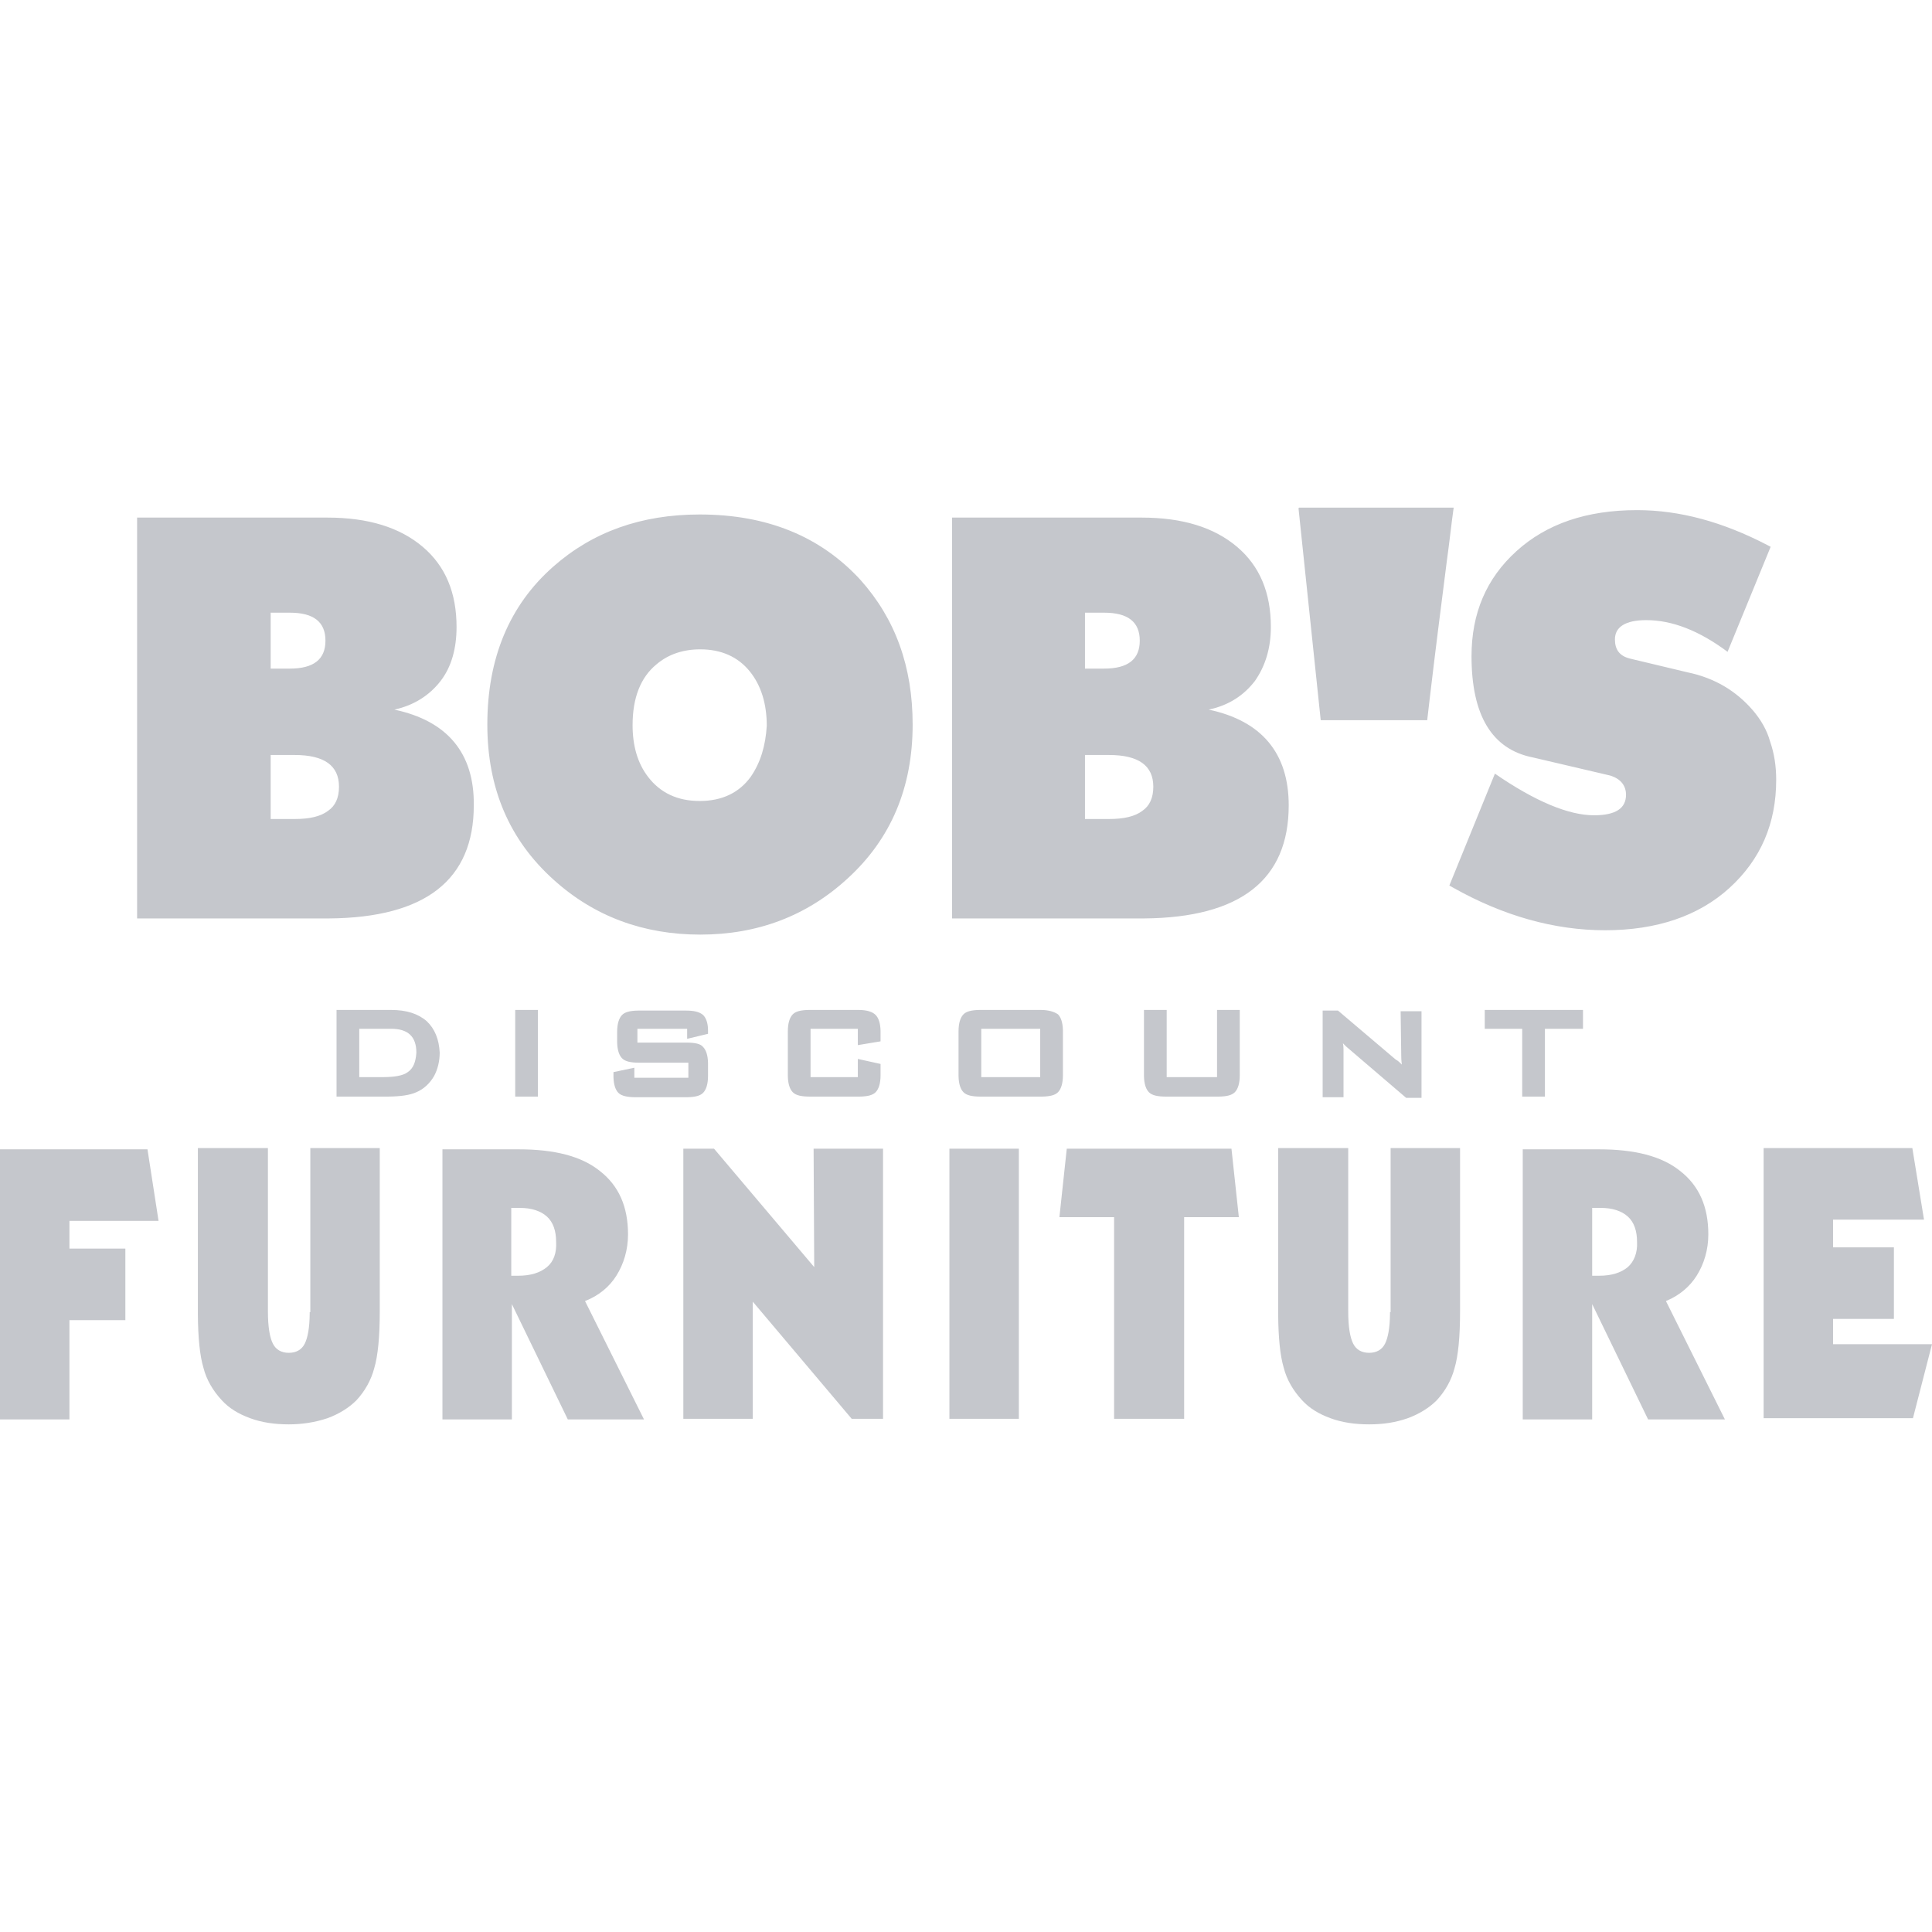 <?xml version="1.0" encoding="UTF-8"?>
<svg width="392px" height="392px" viewBox="0 0 392 392" version="1.1" xmlns="http://www.w3.org/2000/svg" xmlns:xlink="http://www.w3.org/1999/xlink">
    <!-- Generator: Sketch 61 (89581) - https://sketch.com -->
    <title>Brands/Bobs</title>
    <desc>Created with Sketch.</desc>
    <g id="Brands/Bobs" stroke="none" stroke-width="1" fill="none" fill-rule="evenodd">
        <path d="M273.552,232.945 L273.552,266.103 C273.552,269.231 273.926,271.358 274.55,272.609 C275.173,273.86 276.295,274.486 277.791,274.486 C279.288,274.486 280.41,273.86 281.033,272.609 C281.628,271.415 281.996,269.422 282.028,266.632 L282.031,266.228 L282.155,266.228 L282.155,232.945 L296.244,232.945 L296.244,266.103 C296.244,271.233 295.87,275.111 295.122,277.614 C294.499,279.991 293.252,282.243 291.506,284.12 C290.01,285.622 288.015,286.873 285.646,287.749 C283.153,288.625 280.659,289 277.791,289 C274.924,289 272.305,288.625 269.936,287.749 C267.567,286.873 265.697,285.747 264.201,284.12 C262.455,282.243 261.084,279.991 260.461,277.489 C259.739,275.076 259.366,271.383 259.34,266.635 L259.338,266.103 L259.338,232.945 L273.552,232.945 Z M54.361,232.945 L54.361,266.103 C54.361,269.231 54.735,271.358 55.359,272.609 C55.982,273.86 57.104,274.486 58.601,274.486 C60.097,274.486 61.219,273.86 61.842,272.609 C62.437,271.415 62.805,269.422 62.837,266.632 L62.84,266.228 L62.964,266.228 L62.964,232.945 L77.053,232.945 L77.053,266.103 C77.053,271.233 76.679,275.111 75.931,277.614 C75.308,279.991 74.061,282.243 72.316,284.12 C70.819,285.622 68.824,286.873 66.455,287.749 C63.837,288.625 61.219,289 58.601,289 C55.733,289 53.115,288.625 50.746,287.749 C48.377,286.873 46.506,285.747 45.01,284.12 C43.265,282.243 41.893,279.991 41.27,277.489 C40.548,275.076 40.175,271.383 40.149,266.635 L40.148,266.103 L40.148,232.945 L54.361,232.945 Z M324.422,233.195 C331.654,233.195 337.14,234.572 340.88,237.575 C344.746,240.578 346.616,244.832 346.616,250.462 C346.616,253.59 345.743,256.468 344.247,258.846 C342.822,261.11 340.718,262.806 338.367,263.827 L338.013,263.976 L349.982,287.999 L334.397,287.999 L323.051,264.601 L323.051,287.999 L308.962,287.999 L308.962,233.195 L324.422,233.195 Z M105.232,233.195 C112.463,233.195 117.949,234.572 121.69,237.575 C125.555,240.578 127.425,244.832 127.425,250.462 C127.425,253.59 126.552,256.468 125.056,258.846 C123.628,261.115 121.518,262.814 119.052,263.834 L118.697,263.976 L130.667,287.999 L115.206,287.999 L103.86,264.601 L103.86,287.999 L89.771,287.999 L89.771,233.195 L105.232,233.195 Z M29.924,233.195 L32.168,247.71 L14.089,247.71 L14.089,253.34 L25.435,253.34 L25.435,267.854 L14.089,267.854 L14.089,287.999 L-1.0658141e-13,287.999 L-1.0658141e-13,233.195 L29.924,233.195 Z M249.863,233.07 L251.359,246.959 L240.262,246.959 L240.262,287.874 L226.048,287.874 L226.048,246.959 L214.952,246.959 L216.448,233.07 L249.863,233.07 Z M206.723,233.07 L206.723,287.874 L192.634,287.874 L192.634,233.07 L206.723,233.07 Z M144.88,233.07 L165.204,257.094 L165.079,233.07 L179.168,233.07 L179.168,287.874 L172.809,287.874 L152.735,264.101 L152.735,287.874 L138.646,287.874 L138.646,233.07 L144.88,233.07 Z M388.01,232.945 L390.379,247.459 L371.926,247.459 L371.926,253.09 L384.27,253.09 L384.27,267.604 L371.926,267.604 L371.926,272.734 L392,272.734 L388.135,287.749 L357.837,287.749 L357.837,232.945 L388.01,232.945 Z M324.796,245.082 L323.051,245.082 L323.051,258.846 L324.422,258.846 C327.041,258.846 328.911,258.22 330.282,257.094 C331.529,255.968 332.277,254.216 332.153,251.964 C332.153,249.712 331.529,247.96 330.282,246.834 C329.036,245.708 327.165,245.082 324.796,245.082 Z M105.481,245.082 L103.735,245.082 L103.735,258.846 L105.107,258.846 C107.725,258.846 109.595,258.22 110.967,257.094 C112.338,255.968 112.962,254.216 112.837,251.964 C112.837,249.712 112.214,247.96 110.967,246.834 C109.72,245.708 107.85,245.082 105.481,245.082 Z M271.479,205.045 L283.189,214.982 C283.688,215.237 284.061,215.619 284.435,216.001 C284.321,215.184 284.311,214.581 284.311,214.289 L284.311,214.218 L284.186,205.173 L288.422,205.173 L288.422,222.753 L285.307,222.753 L273.098,212.307 C272.849,212.052 272.724,211.925 272.475,211.67 C272.584,212.116 272.598,212.659 272.6,213.044 L272.6,222.626 L268.364,222.626 L268.364,205.045 L271.479,205.045 Z M139.172,205.045 C140.791,205.045 141.912,205.3 142.66,205.937 C143.244,206.534 143.609,207.467 143.652,208.841 L143.657,209.122 L143.657,209.759 L139.421,210.778 L139.421,208.74 L129.329,208.74 L129.329,211.542 L139.296,211.542 C141.04,211.542 142.162,211.797 142.66,212.434 C143.244,213.031 143.609,214.076 143.652,215.569 L143.657,215.874 L143.657,218.295 C143.657,219.951 143.283,221.097 142.66,221.734 C142.074,222.334 141.046,222.595 139.473,222.623 L139.172,222.626 L128.956,222.626 C127.336,222.626 126.09,222.371 125.467,221.734 C124.883,221.137 124.518,220.092 124.475,218.599 L124.471,218.295 L124.471,217.53 L128.707,216.638 L128.707,218.677 L139.67,218.677 L139.67,215.619 L129.703,215.619 C127.959,215.619 126.838,215.364 126.215,214.727 C125.631,214.13 125.266,213.085 125.223,211.592 L125.218,211.288 L125.218,209.377 C125.218,207.721 125.592,206.574 126.215,205.937 C126.801,205.337 127.829,205.077 129.402,205.048 L129.703,205.045 L139.172,205.045 Z M79.372,204.918 C82.486,204.918 84.853,205.682 86.598,207.211 C88.217,208.74 89.089,210.905 89.214,213.581 C89.214,215.237 88.84,216.893 88.093,218.295 C87.22,219.823 85.975,220.97 84.48,221.607 C83.185,222.208 81.224,222.469 78.806,222.496 L78.375,222.499 L68.284,222.499 L68.284,204.918 L79.372,204.918 Z M109.147,204.918 L109.147,222.499 L104.537,222.499 L104.537,204.918 L109.147,204.918 Z M321.187,204.918 L321.187,208.74 L313.463,208.74 L313.463,222.499 L308.853,222.499 L308.853,208.74 L301.254,208.74 L301.254,204.918 L321.187,204.918 Z M174.179,204.918 C175.923,204.918 177.045,205.3 177.668,205.937 C178.252,206.534 178.617,207.579 178.66,209.072 L178.664,209.377 L178.664,211.288 L174.055,212.052 L174.055,208.74 L164.462,208.74 L164.462,218.549 L174.055,218.549 L174.055,214.855 L178.664,215.874 L178.664,218.167 C178.664,219.823 178.291,220.97 177.668,221.607 C177.081,222.206 176.054,222.467 174.481,222.496 L174.179,222.499 L164.337,222.499 C162.593,222.499 161.472,222.244 160.849,221.607 C160.265,221.01 159.9,219.965 159.857,218.472 L159.852,218.167 L159.852,209.249 C159.852,207.593 160.226,206.447 160.849,205.81 C161.435,205.21 162.463,204.949 164.036,204.92 L164.337,204.918 L174.179,204.918 Z M236.72,204.918 L236.72,218.549 L246.936,218.549 L246.936,204.918 L251.545,204.918 L251.545,218.167 C251.545,219.823 251.172,220.97 250.549,221.607 C249.962,222.206 248.935,222.467 247.362,222.496 L247.06,222.499 L236.595,222.499 C234.851,222.499 233.73,222.244 233.107,221.607 C232.523,221.01 232.158,219.965 232.115,218.472 L232.11,218.167 L232.11,204.918 L236.72,204.918 Z M211.18,204.918 C212.8,204.918 213.921,205.3 214.669,205.81 C215.253,206.407 215.618,207.452 215.661,208.945 L215.665,209.249 L215.665,218.167 C215.665,219.823 215.292,220.97 214.669,221.607 C214.082,222.206 213.055,222.467 211.482,222.496 L211.18,222.499 L198.971,222.499 C197.227,222.499 196.106,222.244 195.483,221.607 C194.899,221.01 194.534,219.965 194.491,218.472 L194.486,218.167 L194.486,209.249 C194.486,207.593 194.86,206.447 195.483,205.81 C196.069,205.21 197.097,204.949 198.67,204.92 L198.971,204.918 L211.18,204.918 Z M79.372,208.74 L72.893,208.74 L72.893,218.549 L77.503,218.549 C79.87,218.549 81.739,218.295 82.735,217.53 C83.857,216.766 84.355,215.492 84.48,213.581 C84.48,210.268 82.735,208.74 79.372,208.74 Z M211.056,208.74 L199.096,208.74 L199.096,218.549 L211.056,218.549 L211.056,208.74 Z M141.964,104.387 C155.576,104.387 166.441,108.801 174.559,117.628 C181.677,125.572 185.174,135.281 185.174,147.009 C185.174,159.745 180.803,170.211 171.936,178.281 C163.694,185.847 153.703,189.63 142.089,189.63 C130.599,189.63 120.609,185.973 112.366,178.533 C103.375,170.463 98.879,159.997 98.879,147.009 C98.879,133.516 103.375,122.798 112.241,114.979 C120.234,107.918 130.1,104.387 141.964,104.387 Z M332.163,103.504 C340.808,103.504 349.572,105.902 358.57,110.58 L359.263,110.944 L350.521,132.255 C344.777,127.968 339.282,125.824 334.036,125.824 C329.79,125.824 327.667,127.211 327.667,129.733 C327.667,131.8 328.596,133.047 330.566,133.585 L330.789,133.642 L342.404,136.416 C347.899,137.551 352.27,140.199 355.641,144.108 C357.265,146 358.514,148.144 359.138,150.413 C360.012,152.935 360.387,155.457 360.387,158.231 C360.387,167.058 357.265,174.372 350.896,180.173 C344.652,185.847 336.159,188.747 325.669,188.747 C315.407,188.747 305.025,185.851 294.758,180.059 L294.073,179.668 L303.315,156.97 C311.557,162.645 318.301,165.419 323.421,165.419 C327.792,165.419 329.915,164.032 329.915,161.258 C329.915,159.439 328.876,158.087 326.909,157.425 L326.668,157.349 L311.058,153.692 C302.69,152.053 298.569,145.117 298.569,133.138 C298.569,124.437 301.566,117.375 307.686,111.827 C313.805,106.279 321.923,103.504 332.163,103.504 Z M231.631,105.018 C239.998,105.018 246.367,107.035 250.988,110.944 C255.609,114.853 257.857,120.276 257.857,127.211 C257.857,131.498 256.733,135.155 254.61,138.182 C252.362,141.082 249.365,143.1 245.243,143.982 C255.984,146.252 261.478,152.809 261.478,163.402 C261.478,178.507 251.687,186.197 232.103,186.349 L231.506,186.352 L193.167,186.352 L193.167,105.018 L231.631,105.018 Z M66.409,105.018 C74.776,105.018 81.145,107.035 85.766,110.944 C90.387,114.853 92.634,120.276 92.634,127.211 C92.634,131.498 91.635,135.281 89.387,138.182 C87.14,141.082 84.017,143.1 80.021,143.982 C90.761,146.252 96.256,152.809 96.131,163.402 C96.131,178.507 86.339,186.197 66.755,186.349 L66.159,186.352 L27.819,186.352 L27.819,105.018 L66.409,105.018 Z M225.012,153.187 L220.142,153.187 L220.142,166.176 L225.012,166.176 C228.009,166.176 230.257,165.671 231.756,164.536 C233.255,163.528 234.004,161.888 234.004,159.619 C234.004,155.331 231.007,153.187 225.012,153.187 Z M59.79,153.187 L54.919,153.187 L54.919,166.176 L59.79,166.176 C62.787,166.176 65.035,165.671 66.534,164.536 C68.032,163.528 68.782,161.888 68.782,159.619 C68.782,155.331 65.784,153.187 59.79,153.187 Z M142.089,131.751 C138.592,131.751 135.595,132.759 133.222,134.777 C129.975,137.425 128.351,141.586 128.351,147.135 C128.351,151.296 129.351,154.827 131.474,157.601 C133.971,160.88 137.468,162.519 141.964,162.519 C146.46,162.519 149.957,160.88 152.329,157.601 C154.327,154.701 155.327,151.296 155.576,147.261 C155.576,142.847 154.452,139.064 152.08,136.164 C149.707,133.264 146.335,131.751 142.089,131.751 Z M294.948,103 C294.448,106.531 294.073,110.188 293.574,113.718 C292.396,122.906 291.219,132.186 290.12,141.479 L289.578,146.126 L267.972,146.126 C266.474,131.877 264.975,117.501 263.477,103.252 C263.477,103.144 263.477,103.036 263.555,103.007 L263.602,103 L294.948,103 Z M224.013,124.311 L220.142,124.311 L220.142,135.66 L224.013,135.66 C228.884,135.66 231.256,133.768 231.256,129.985 C231.256,126.202 228.884,124.311 224.013,124.311 Z M58.791,124.311 L54.919,124.311 L54.919,135.66 L58.791,135.66 C63.661,135.66 66.034,133.768 66.034,129.985 C66.034,126.202 63.661,124.311 58.791,124.311 Z" id="Bob" fill="#C5C7CC" class="brand-svg" fill-rule="nonzero"></path>
    </g>
</svg>